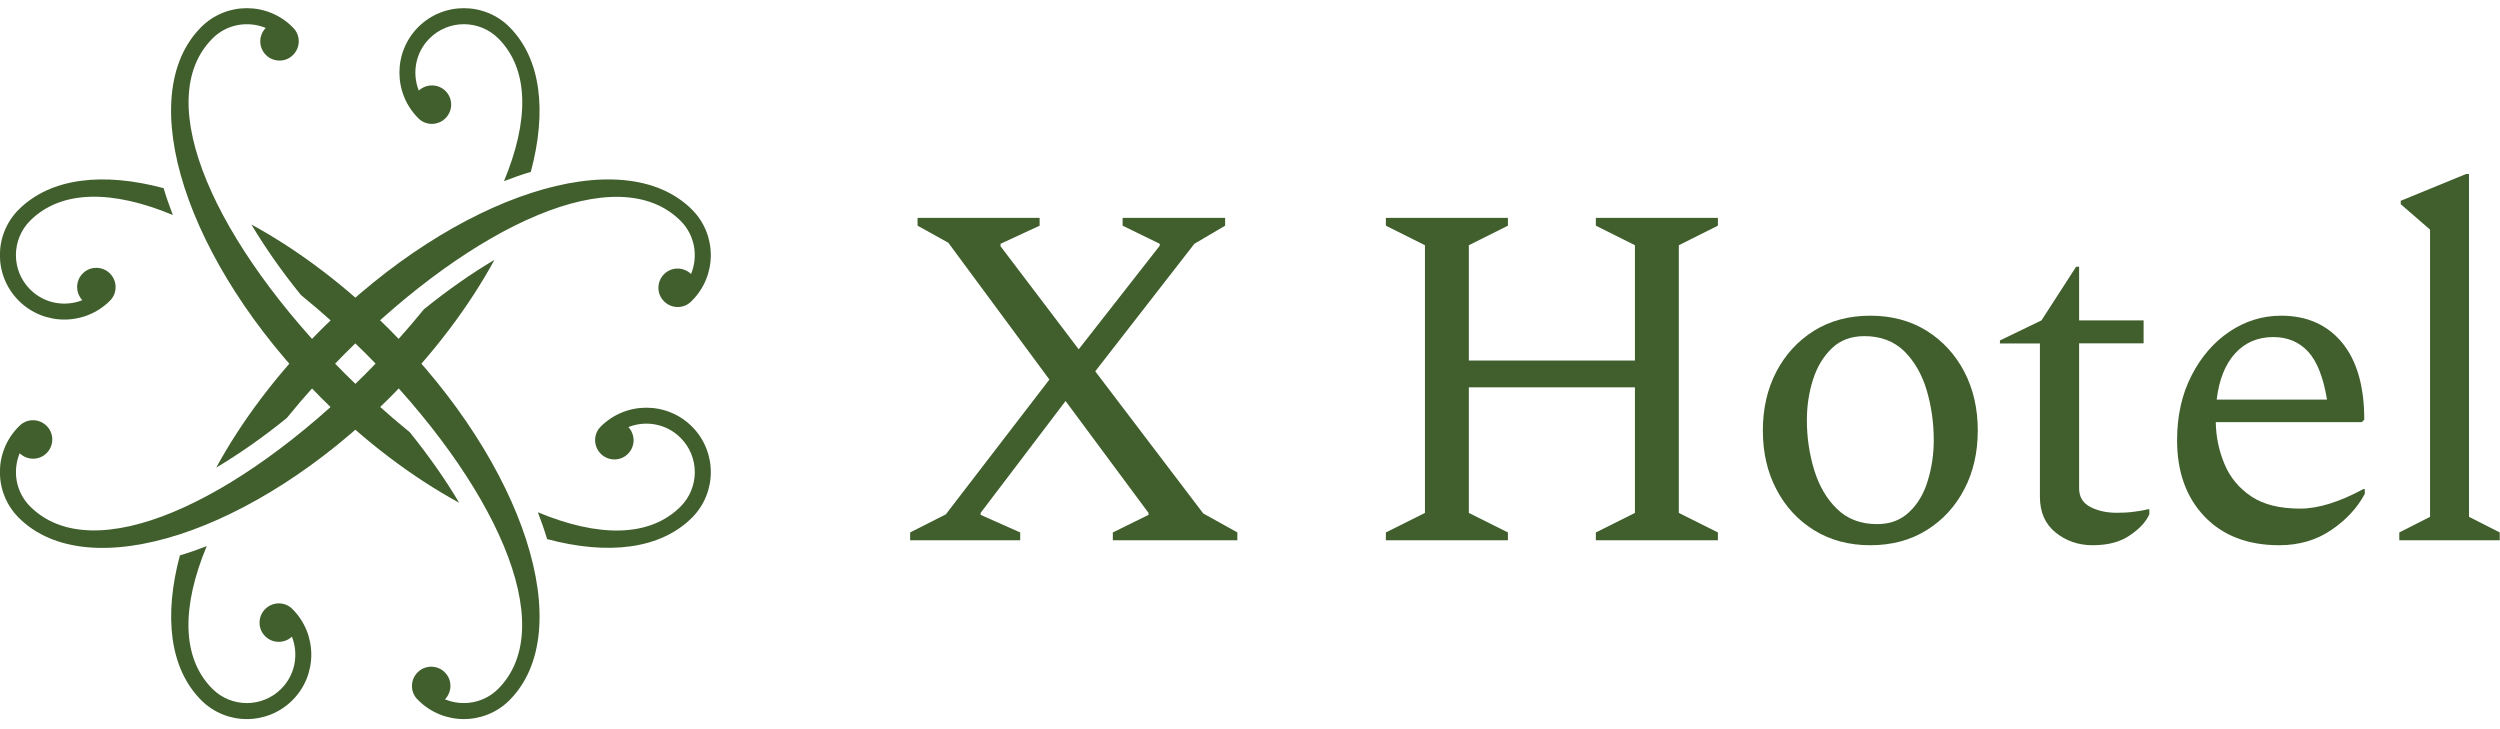 <svg width="144" height="42" viewBox="0 0 144 42" fill="none" xmlns="http://www.w3.org/2000/svg">
<path d="M22.434 18.979C19.891 16.436 17.152 14.387 14.481 12.932C15.261 14.245 16.214 15.611 17.332 16.991C18.578 18.004 19.831 19.13 21.061 20.36C28.489 27.788 32.316 36.056 28.692 39.681C27.866 40.506 26.651 40.701 25.631 40.281C26.051 39.846 26.051 39.155 25.623 38.728C25.188 38.292 24.483 38.292 24.055 38.728C23.62 39.163 23.62 39.868 24.055 40.296C24.062 40.303 24.078 40.311 24.085 40.318C24.093 40.326 24.093 40.326 24.093 40.333C25.541 41.781 27.896 41.781 29.345 40.333C33.321 36.342 30.23 26.768 22.434 18.979Z" fill="#405F2D"/>
<path d="M6.333 15.753C5.897 15.318 5.192 15.318 4.764 15.753C4.344 16.173 4.337 16.856 4.742 17.291C3.737 17.689 2.544 17.486 1.733 16.669C0.645 15.581 0.645 13.81 1.733 12.714C3.541 10.906 6.513 10.951 9.957 12.384C9.754 11.859 9.574 11.349 9.424 10.838C5.942 9.908 2.919 10.238 1.08 12.069C-0.368 13.517 -0.368 15.873 1.08 17.321C2.529 18.769 4.885 18.769 6.333 17.321C6.768 16.893 6.768 16.188 6.333 15.753Z" fill="#405F2D"/>
<path d="M34.605 26.137C35.04 26.573 35.745 26.573 36.173 26.137C36.593 25.717 36.6 25.034 36.195 24.599C37.201 24.202 38.394 24.404 39.204 25.222C40.292 26.31 40.292 28.081 39.204 29.176C37.396 30.984 34.424 30.939 30.98 29.506C31.183 30.032 31.363 30.542 31.513 31.052C34.995 31.982 38.018 31.652 39.857 29.821C41.305 28.373 41.305 26.017 39.857 24.569C38.409 23.121 36.053 23.121 34.605 24.569C34.169 24.997 34.169 25.702 34.605 26.137Z" fill="#405F2D"/>
<path d="M23.605 24.899C22.359 23.886 21.106 22.761 19.876 21.53C12.448 14.102 8.621 5.834 12.245 2.21C13.07 1.385 14.286 1.189 15.306 1.61C14.886 2.045 14.886 2.735 15.314 3.163C15.749 3.598 16.454 3.598 16.882 3.163C17.317 2.728 17.317 2.022 16.882 1.595C16.875 1.587 16.86 1.58 16.852 1.572C16.845 1.565 16.845 1.565 16.845 1.557C15.396 0.109 13.04 0.109 11.592 1.557C7.608 5.541 10.707 15.123 18.495 22.911C21.039 25.455 23.777 27.503 26.448 28.959C25.676 27.653 24.723 26.287 23.605 24.899Z" fill="#405F2D"/>
<path d="M18.503 18.98C15.959 21.523 13.911 24.262 12.455 26.933C13.768 26.152 15.134 25.2 16.514 24.082C17.527 22.836 18.653 21.583 19.883 20.352C27.311 12.924 35.58 9.098 39.204 12.722C40.029 13.547 40.224 14.763 39.804 15.783C39.369 15.363 38.678 15.363 38.251 15.791C37.816 16.226 37.816 16.931 38.251 17.359C38.686 17.794 39.391 17.794 39.819 17.359C39.827 17.351 39.834 17.336 39.842 17.329C39.849 17.321 39.849 17.321 39.856 17.321C41.305 15.873 41.305 13.517 39.856 12.069C35.865 8.092 26.291 11.191 18.503 18.98Z" fill="#405F2D"/>
<path d="M15.276 35.081C14.841 35.516 14.841 36.222 15.276 36.649C15.696 37.069 16.379 37.077 16.814 36.672C17.212 37.677 17.009 38.87 16.192 39.681C15.104 40.769 13.333 40.769 12.238 39.681C10.429 37.872 10.474 34.901 11.907 31.457C11.382 31.66 10.872 31.84 10.362 31.99C9.431 35.471 9.761 38.495 11.592 40.333C13.04 41.782 15.396 41.782 16.844 40.333C18.293 38.885 18.293 36.529 16.844 35.081C16.417 34.646 15.711 34.646 15.276 35.081Z" fill="#405F2D"/>
<path d="M25.661 6.809C26.096 6.374 26.096 5.669 25.661 5.241C25.241 4.821 24.558 4.814 24.123 5.219C23.725 4.213 23.928 3.02 24.745 2.21C25.833 1.122 27.604 1.122 28.7 2.21C30.508 4.018 30.463 6.989 29.03 10.433C29.555 10.231 30.065 10.051 30.575 9.901C31.506 6.419 31.176 3.395 29.345 1.557C27.897 0.109 25.541 0.109 24.093 1.557C22.645 3.005 22.645 5.361 24.093 6.809C24.52 7.245 25.226 7.245 25.661 6.809Z" fill="#405F2D"/>
<path d="M24.423 17.809C23.41 19.054 22.284 20.307 21.054 21.538C13.626 28.966 5.357 32.793 1.733 29.169C0.908 28.343 0.713 27.128 1.133 26.107C1.568 26.527 2.258 26.527 2.686 26.1C3.121 25.665 3.121 24.959 2.686 24.532C2.251 24.096 1.546 24.096 1.118 24.532C1.11 24.539 1.103 24.554 1.095 24.562C1.088 24.569 1.088 24.569 1.08 24.569C-0.368 26.017 -0.368 28.373 1.08 29.821C5.065 33.806 14.646 30.707 22.434 22.919C24.978 20.375 27.026 17.636 28.482 14.965C27.176 15.738 25.811 16.691 24.423 17.809Z" fill="#405F2D"/>
<path d="M52.424 31.119V30.669L54.48 29.626L60.445 21.861L54.623 13.982L52.852 12.999V12.549H59.882V12.999L57.632 14.042V14.185L62.133 20.12L66.8 14.155V14.042L64.662 12.999V12.549H70.567V12.999L68.796 14.042L63.086 21.388L69.306 29.574L71.272 30.669V31.119H64.099V30.669L66.155 29.656V29.544L61.376 23.099L56.483 29.544V29.656L58.764 30.669V31.119H52.424Z" fill="#405F2D"/>
<path d="M79.826 31.119V30.669L82.077 29.544V14.125L79.826 12.999V12.549H86.856V12.999L84.605 14.125V20.765H94.172V14.125L91.921 12.999V12.549H98.951V12.999L96.7 14.125V29.544L98.951 30.669V31.119H91.921V30.669L94.172 29.544V22.311H84.605V29.544L86.856 30.669V31.119H79.826Z" fill="#405F2D"/>
<path d="M107.73 31.405C106.492 31.405 105.411 31.112 104.481 30.534C103.551 29.956 102.83 29.169 102.313 28.171C101.795 27.18 101.54 26.055 101.54 24.794C101.54 23.541 101.795 22.416 102.313 21.418C102.83 20.427 103.551 19.64 104.481 19.054C105.411 18.477 106.492 18.184 107.73 18.184C108.968 18.184 110.048 18.477 110.979 19.054C111.909 19.64 112.629 20.427 113.147 21.418C113.665 22.416 113.92 23.541 113.92 24.794C113.92 26.055 113.665 27.18 113.147 28.171C112.629 29.169 111.909 29.956 110.979 30.534C110.056 31.112 108.968 31.405 107.73 31.405ZM108.128 30.189C108.878 30.189 109.493 29.956 109.981 29.484C110.469 29.019 110.829 28.411 111.046 27.668C111.271 26.925 111.384 26.152 111.384 25.35C111.384 24.359 111.249 23.399 110.979 22.483C110.709 21.568 110.273 20.818 109.688 20.232C109.095 19.655 108.33 19.362 107.392 19.362C106.619 19.362 105.997 19.595 105.509 20.067C105.021 20.54 104.661 21.133 104.428 21.868C104.196 22.596 104.076 23.376 104.076 24.202C104.076 25.2 104.218 26.152 104.496 27.068C104.781 27.991 105.216 28.741 105.817 29.319C106.417 29.904 107.19 30.189 108.128 30.189Z" fill="#405F2D"/>
<path d="M120.538 31.405C119.712 31.405 119 31.157 118.399 30.669C117.799 30.182 117.499 29.499 117.499 28.613V19.782H115.196V19.61L117.589 18.454L119.585 15.363H119.757V18.454H123.472V19.775H119.757V28.133C119.757 28.621 119.975 28.981 120.403 29.199C120.83 29.424 121.341 29.536 121.918 29.536C122.271 29.536 122.609 29.521 122.916 29.476C123.224 29.439 123.494 29.394 123.719 29.334H123.802V29.619C123.614 30.054 123.246 30.452 122.691 30.827C122.136 31.217 121.416 31.405 120.538 31.405Z" fill="#405F2D"/>
<path d="M131.282 31.405C129.466 31.405 128.026 30.849 126.975 29.746C125.925 28.643 125.4 27.18 125.4 25.357C125.4 23.954 125.677 22.709 126.233 21.628C126.788 20.548 127.516 19.707 128.423 19.099C129.331 18.492 130.322 18.184 131.395 18.184C132.873 18.184 134.043 18.702 134.899 19.73C135.754 20.765 136.182 22.243 136.182 24.172L136.039 24.314H127.628C127.643 25.177 127.816 25.987 128.138 26.745C128.453 27.503 128.971 28.118 129.669 28.591C130.374 29.064 131.312 29.296 132.498 29.296C133.526 29.296 134.741 28.921 136.129 28.171H136.212V28.448C135.776 29.259 135.139 29.949 134.283 30.527C133.428 31.112 132.423 31.405 131.282 31.405ZM130.944 19.415C130.044 19.415 129.309 19.73 128.739 20.36C128.168 20.99 127.816 21.876 127.681 23.016H134.036C133.826 21.741 133.466 20.825 132.955 20.262C132.438 19.7 131.77 19.415 130.944 19.415Z" fill="#405F2D"/>
<path d="M138.2 31.119V30.669L139.971 29.769V13.225L138.282 11.761V11.566L142.049 10.021H142.214V29.769L143.985 30.669V31.119H138.2Z" fill="#405F2D"/>
</svg>
